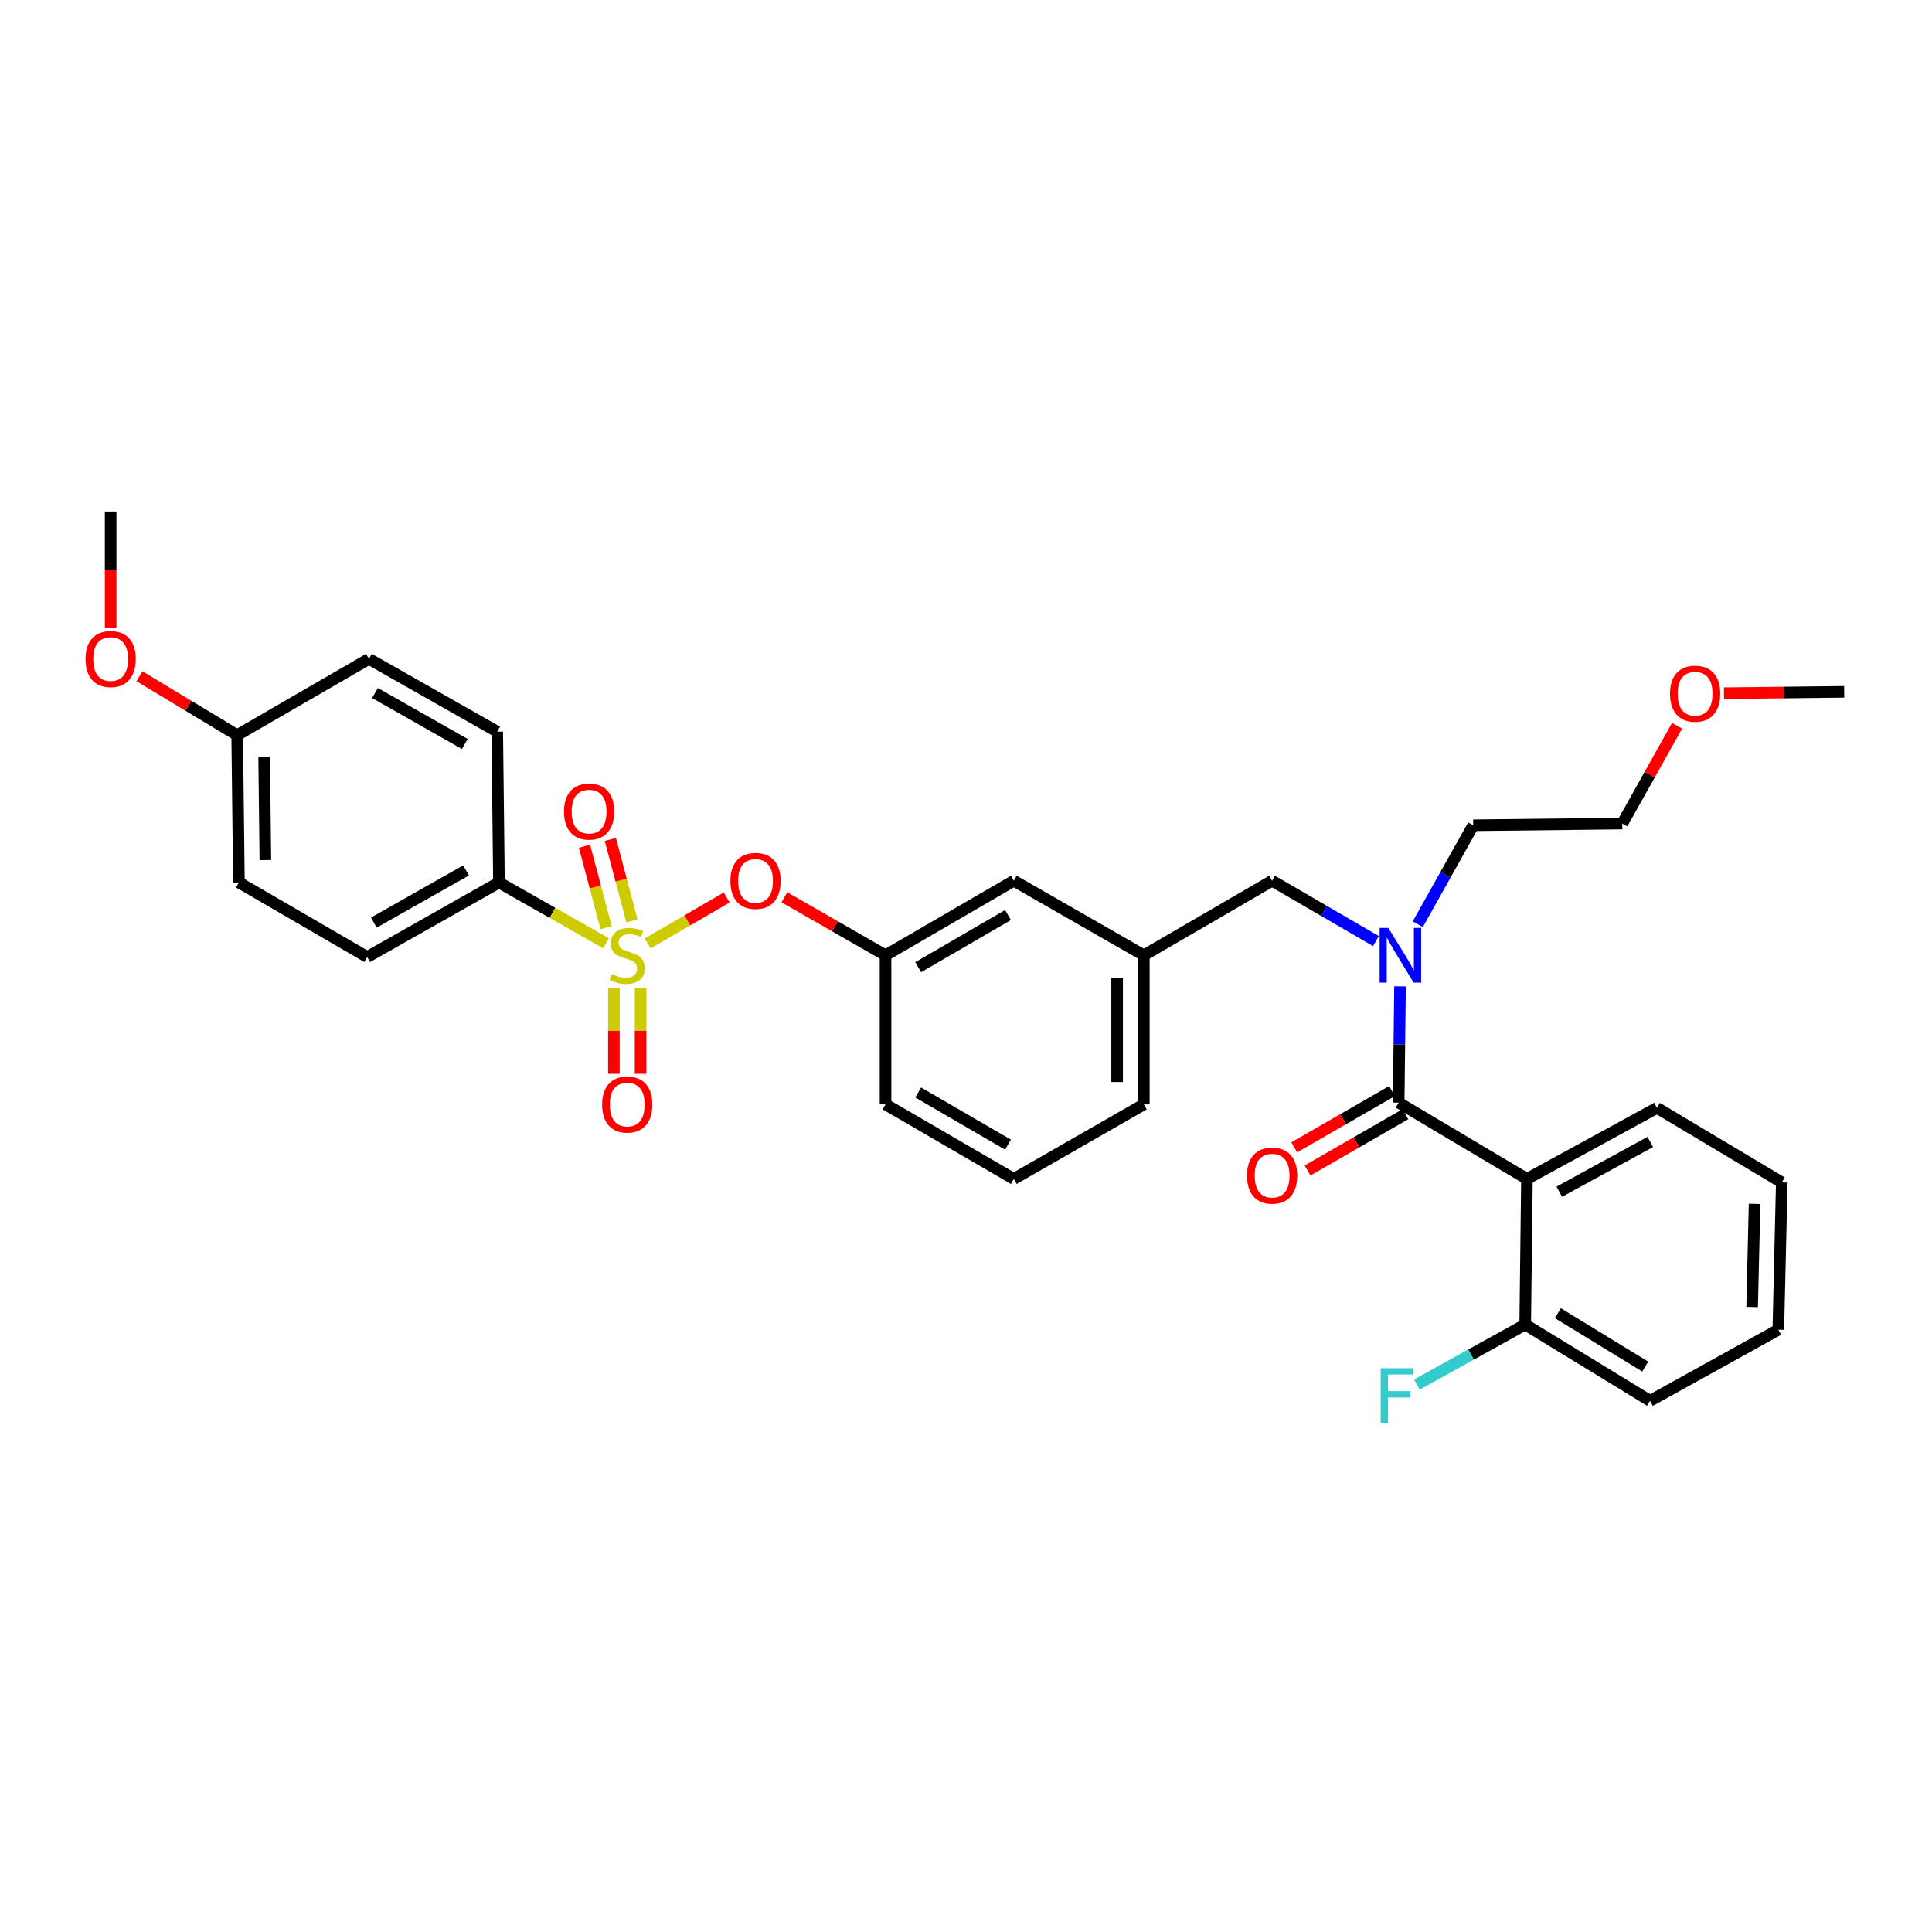 <?xml version='1.0' encoding='iso-8859-1'?>
<svg version='1.1' baseProfile='full'
              xmlns='http://www.w3.org/2000/svg'
                      xmlns:rdkit='http://www.rdkit.org/xml'
                      xmlns:xlink='http://www.w3.org/1999/xlink'
                  xml:space='preserve'
width='1000px' height='1000px' viewBox='0 0 1000 1000'>
<!-- END OF HEADER -->
<rect style='opacity:1.0;fill:#FFFFFF;stroke:none' width='1000' height='1000' x='0' y='0'> </rect>
<path class='bond-0' d='M 790.345,610.211 L 723.949,570.731' style='fill:none;fill-rule:evenodd;stroke:#000000;stroke-width:6px;stroke-linecap:butt;stroke-linejoin:miter;stroke-opacity:1' />
<path class='bond-1' d='M 790.345,610.211 L 857.639,573.426' style='fill:none;fill-rule:evenodd;stroke:#000000;stroke-width:6px;stroke-linecap:butt;stroke-linejoin:miter;stroke-opacity:1' />
<path class='bond-1' d='M 807.069,616.822 L 854.175,591.073' style='fill:none;fill-rule:evenodd;stroke:#000000;stroke-width:6px;stroke-linecap:butt;stroke-linejoin:miter;stroke-opacity:1' />
<path class='bond-2' d='M 790.345,610.211 L 789.446,685.584' style='fill:none;fill-rule:evenodd;stroke:#000000;stroke-width:6px;stroke-linecap:butt;stroke-linejoin:miter;stroke-opacity:1' />
<path class='bond-3' d='M 658.444,455.878 L 592.048,494.467' style='fill:none;fill-rule:evenodd;stroke:#000000;stroke-width:6px;stroke-linecap:butt;stroke-linejoin:miter;stroke-opacity:1' />
<path class='bond-4' d='M 658.444,455.878 L 685.312,471.494' style='fill:none;fill-rule:evenodd;stroke:#000000;stroke-width:6px;stroke-linecap:butt;stroke-linejoin:miter;stroke-opacity:1' />
<path class='bond-4' d='M 685.312,471.494 L 712.18,487.109' style='fill:none;fill-rule:evenodd;stroke:#0000FF;stroke-width:6px;stroke-linecap:butt;stroke-linejoin:miter;stroke-opacity:1' />
<path class='bond-5' d='M 733.85,478.379 L 748.19,452.772' style='fill:none;fill-rule:evenodd;stroke:#0000FF;stroke-width:6px;stroke-linecap:butt;stroke-linejoin:miter;stroke-opacity:1' />
<path class='bond-5' d='M 748.19,452.772 L 762.53,427.165' style='fill:none;fill-rule:evenodd;stroke:#000000;stroke-width:6px;stroke-linecap:butt;stroke-linejoin:miter;stroke-opacity:1' />
<path class='bond-6' d='M 724.652,510.534 L 724.3,540.632' style='fill:none;fill-rule:evenodd;stroke:#0000FF;stroke-width:6px;stroke-linecap:butt;stroke-linejoin:miter;stroke-opacity:1' />
<path class='bond-6' d='M 724.3,540.632 L 723.949,570.731' style='fill:none;fill-rule:evenodd;stroke:#000000;stroke-width:6px;stroke-linecap:butt;stroke-linejoin:miter;stroke-opacity:1' />
<path class='bond-7' d='M 720.502,564.74 L 695.194,579.302' style='fill:none;fill-rule:evenodd;stroke:#000000;stroke-width:6px;stroke-linecap:butt;stroke-linejoin:miter;stroke-opacity:1' />
<path class='bond-7' d='M 695.194,579.302 L 669.886,593.864' style='fill:none;fill-rule:evenodd;stroke:#FF0000;stroke-width:6px;stroke-linecap:butt;stroke-linejoin:miter;stroke-opacity:1' />
<path class='bond-7' d='M 727.396,576.722 L 702.088,591.283' style='fill:none;fill-rule:evenodd;stroke:#000000;stroke-width:6px;stroke-linecap:butt;stroke-linejoin:miter;stroke-opacity:1' />
<path class='bond-7' d='M 702.088,591.283 L 676.78,605.845' style='fill:none;fill-rule:evenodd;stroke:#FF0000;stroke-width:6px;stroke-linecap:butt;stroke-linejoin:miter;stroke-opacity:1' />
<path class='bond-8' d='M 857.639,573.426 L 922.246,612.008' style='fill:none;fill-rule:evenodd;stroke:#000000;stroke-width:6px;stroke-linecap:butt;stroke-linejoin:miter;stroke-opacity:1' />
<path class='bond-9' d='M 868.037,375.66 L 853.865,400.967' style='fill:none;fill-rule:evenodd;stroke:#FF0000;stroke-width:6px;stroke-linecap:butt;stroke-linejoin:miter;stroke-opacity:1' />
<path class='bond-9' d='M 853.865,400.967 L 839.693,426.274' style='fill:none;fill-rule:evenodd;stroke:#000000;stroke-width:6px;stroke-linecap:butt;stroke-linejoin:miter;stroke-opacity:1' />
<path class='bond-10' d='M 892.312,358.8 L 923.429,358.44' style='fill:none;fill-rule:evenodd;stroke:#FF0000;stroke-width:6px;stroke-linecap:butt;stroke-linejoin:miter;stroke-opacity:1' />
<path class='bond-10' d='M 923.429,358.44 L 954.545,358.081' style='fill:none;fill-rule:evenodd;stroke:#000000;stroke-width:6px;stroke-linecap:butt;stroke-linejoin:miter;stroke-opacity:1' />
<path class='bond-11' d='M 762.53,427.165 L 839.693,426.274' style='fill:none;fill-rule:evenodd;stroke:#000000;stroke-width:6px;stroke-linecap:butt;stroke-linejoin:miter;stroke-opacity:1' />
<path class='bond-12' d='M 592.048,571.629 L 592.048,494.467' style='fill:none;fill-rule:evenodd;stroke:#000000;stroke-width:6px;stroke-linecap:butt;stroke-linejoin:miter;stroke-opacity:1' />
<path class='bond-12' d='M 578.225,560.055 L 578.225,506.041' style='fill:none;fill-rule:evenodd;stroke:#000000;stroke-width:6px;stroke-linecap:butt;stroke-linejoin:miter;stroke-opacity:1' />
<path class='bond-13' d='M 592.048,571.629 L 524.753,610.211' style='fill:none;fill-rule:evenodd;stroke:#000000;stroke-width:6px;stroke-linecap:butt;stroke-linejoin:miter;stroke-opacity:1' />
<path class='bond-14' d='M 592.048,494.467 L 524.753,455.878' style='fill:none;fill-rule:evenodd;stroke:#000000;stroke-width:6px;stroke-linecap:butt;stroke-linejoin:miter;stroke-opacity:1' />
<path class='bond-15' d='M 524.753,455.878 L 458.35,494.467' style='fill:none;fill-rule:evenodd;stroke:#000000;stroke-width:6px;stroke-linecap:butt;stroke-linejoin:miter;stroke-opacity:1' />
<path class='bond-15' d='M 521.738,473.618 L 475.255,500.63' style='fill:none;fill-rule:evenodd;stroke:#000000;stroke-width:6px;stroke-linecap:butt;stroke-linejoin:miter;stroke-opacity:1' />
<path class='bond-16' d='M 458.35,494.467 L 458.35,571.629' style='fill:none;fill-rule:evenodd;stroke:#000000;stroke-width:6px;stroke-linecap:butt;stroke-linejoin:miter;stroke-opacity:1' />
<path class='bond-17' d='M 458.35,494.467 L 432.172,479.456' style='fill:none;fill-rule:evenodd;stroke:#000000;stroke-width:6px;stroke-linecap:butt;stroke-linejoin:miter;stroke-opacity:1' />
<path class='bond-17' d='M 432.172,479.456 L 405.995,464.445' style='fill:none;fill-rule:evenodd;stroke:#FF0000;stroke-width:6px;stroke-linecap:butt;stroke-linejoin:miter;stroke-opacity:1' />
<path class='bond-18' d='M 458.35,571.629 L 524.753,610.211' style='fill:none;fill-rule:evenodd;stroke:#000000;stroke-width:6px;stroke-linecap:butt;stroke-linejoin:miter;stroke-opacity:1' />
<path class='bond-18' d='M 475.254,565.465 L 521.737,592.472' style='fill:none;fill-rule:evenodd;stroke:#000000;stroke-width:6px;stroke-linecap:butt;stroke-linejoin:miter;stroke-opacity:1' />
<path class='bond-19' d='M 258.263,456.777 L 190.07,495.358' style='fill:none;fill-rule:evenodd;stroke:#000000;stroke-width:6px;stroke-linecap:butt;stroke-linejoin:miter;stroke-opacity:1' />
<path class='bond-19' d='M 241.228,450.533 L 193.493,477.54' style='fill:none;fill-rule:evenodd;stroke:#000000;stroke-width:6px;stroke-linecap:butt;stroke-linejoin:miter;stroke-opacity:1' />
<path class='bond-20' d='M 258.263,456.777 L 257.365,378.716' style='fill:none;fill-rule:evenodd;stroke:#000000;stroke-width:6px;stroke-linecap:butt;stroke-linejoin:miter;stroke-opacity:1' />
<path class='bond-21' d='M 258.263,456.777 L 285.967,472.503' style='fill:none;fill-rule:evenodd;stroke:#000000;stroke-width:6px;stroke-linecap:butt;stroke-linejoin:miter;stroke-opacity:1' />
<path class='bond-21' d='M 285.967,472.503 L 313.671,488.229' style='fill:none;fill-rule:evenodd;stroke:#CCCC00;stroke-width:6px;stroke-linecap:butt;stroke-linejoin:miter;stroke-opacity:1' />
<path class='bond-22' d='M 190.07,495.358 L 123.667,456.777' style='fill:none;fill-rule:evenodd;stroke:#000000;stroke-width:6px;stroke-linecap:butt;stroke-linejoin:miter;stroke-opacity:1' />
<path class='bond-23' d='M 257.365,378.716 L 190.961,341.033' style='fill:none;fill-rule:evenodd;stroke:#000000;stroke-width:6px;stroke-linecap:butt;stroke-linejoin:miter;stroke-opacity:1' />
<path class='bond-23' d='M 240.582,385.085 L 194.099,358.707' style='fill:none;fill-rule:evenodd;stroke:#000000;stroke-width:6px;stroke-linecap:butt;stroke-linejoin:miter;stroke-opacity:1' />
<path class='bond-24' d='M 122.768,380.513 L 190.961,341.033' style='fill:none;fill-rule:evenodd;stroke:#000000;stroke-width:6px;stroke-linecap:butt;stroke-linejoin:miter;stroke-opacity:1' />
<path class='bond-25' d='M 122.768,380.513 L 97.475,365.267' style='fill:none;fill-rule:evenodd;stroke:#000000;stroke-width:6px;stroke-linecap:butt;stroke-linejoin:miter;stroke-opacity:1' />
<path class='bond-25' d='M 97.475,365.267 L 72.183,350.021' style='fill:none;fill-rule:evenodd;stroke:#FF0000;stroke-width:6px;stroke-linecap:butt;stroke-linejoin:miter;stroke-opacity:1' />
<path class='bond-26' d='M 122.768,380.513 L 123.667,456.777' style='fill:none;fill-rule:evenodd;stroke:#000000;stroke-width:6px;stroke-linecap:butt;stroke-linejoin:miter;stroke-opacity:1' />
<path class='bond-26' d='M 136.725,391.789 L 137.354,445.174' style='fill:none;fill-rule:evenodd;stroke:#000000;stroke-width:6px;stroke-linecap:butt;stroke-linejoin:miter;stroke-opacity:1' />
<path class='bond-27' d='M 376.135,464.549 L 355.682,476.437' style='fill:none;fill-rule:evenodd;stroke:#FF0000;stroke-width:6px;stroke-linecap:butt;stroke-linejoin:miter;stroke-opacity:1' />
<path class='bond-27' d='M 355.682,476.437 L 335.228,488.325' style='fill:none;fill-rule:evenodd;stroke:#CCCC00;stroke-width:6px;stroke-linecap:butt;stroke-linejoin:miter;stroke-opacity:1' />
<path class='bond-28' d='M 317.748,511.276 L 317.748,533.538' style='fill:none;fill-rule:evenodd;stroke:#CCCC00;stroke-width:6px;stroke-linecap:butt;stroke-linejoin:miter;stroke-opacity:1' />
<path class='bond-28' d='M 317.748,533.538 L 317.748,555.801' style='fill:none;fill-rule:evenodd;stroke:#FF0000;stroke-width:6px;stroke-linecap:butt;stroke-linejoin:miter;stroke-opacity:1' />
<path class='bond-28' d='M 331.571,511.276 L 331.571,533.538' style='fill:none;fill-rule:evenodd;stroke:#CCCC00;stroke-width:6px;stroke-linecap:butt;stroke-linejoin:miter;stroke-opacity:1' />
<path class='bond-28' d='M 331.571,533.538 L 331.571,555.801' style='fill:none;fill-rule:evenodd;stroke:#FF0000;stroke-width:6px;stroke-linecap:butt;stroke-linejoin:miter;stroke-opacity:1' />
<path class='bond-29' d='M 327.086,476.65 L 321.498,455.571' style='fill:none;fill-rule:evenodd;stroke:#CCCC00;stroke-width:6px;stroke-linecap:butt;stroke-linejoin:miter;stroke-opacity:1' />
<path class='bond-29' d='M 321.498,455.571 L 315.91,434.492' style='fill:none;fill-rule:evenodd;stroke:#FF0000;stroke-width:6px;stroke-linecap:butt;stroke-linejoin:miter;stroke-opacity:1' />
<path class='bond-29' d='M 313.725,480.192 L 308.137,459.113' style='fill:none;fill-rule:evenodd;stroke:#CCCC00;stroke-width:6px;stroke-linecap:butt;stroke-linejoin:miter;stroke-opacity:1' />
<path class='bond-29' d='M 308.137,459.113 L 302.548,438.035' style='fill:none;fill-rule:evenodd;stroke:#FF0000;stroke-width:6px;stroke-linecap:butt;stroke-linejoin:miter;stroke-opacity:1' />
<path class='bond-30' d='M 57.271,324.806 L 57.271,294.784' style='fill:none;fill-rule:evenodd;stroke:#FF0000;stroke-width:6px;stroke-linecap:butt;stroke-linejoin:miter;stroke-opacity:1' />
<path class='bond-30' d='M 57.271,294.784 L 57.271,264.761' style='fill:none;fill-rule:evenodd;stroke:#000000;stroke-width:6px;stroke-linecap:butt;stroke-linejoin:miter;stroke-opacity:1' />
<path class='bond-31' d='M 789.446,685.584 L 854.053,725.064' style='fill:none;fill-rule:evenodd;stroke:#000000;stroke-width:6px;stroke-linecap:butt;stroke-linejoin:miter;stroke-opacity:1' />
<path class='bond-31' d='M 806.345,679.711 L 851.57,707.347' style='fill:none;fill-rule:evenodd;stroke:#000000;stroke-width:6px;stroke-linecap:butt;stroke-linejoin:miter;stroke-opacity:1' />
<path class='bond-32' d='M 789.446,685.584 L 761.407,701.118' style='fill:none;fill-rule:evenodd;stroke:#000000;stroke-width:6px;stroke-linecap:butt;stroke-linejoin:miter;stroke-opacity:1' />
<path class='bond-32' d='M 761.407,701.118 L 733.368,716.652' style='fill:none;fill-rule:evenodd;stroke:#33CCCC;stroke-width:6px;stroke-linecap:butt;stroke-linejoin:miter;stroke-opacity:1' />
<path class='bond-33' d='M 922.246,612.008 L 920.449,688.272' style='fill:none;fill-rule:evenodd;stroke:#000000;stroke-width:6px;stroke-linecap:butt;stroke-linejoin:miter;stroke-opacity:1' />
<path class='bond-33' d='M 908.157,623.122 L 906.899,676.506' style='fill:none;fill-rule:evenodd;stroke:#000000;stroke-width:6px;stroke-linecap:butt;stroke-linejoin:miter;stroke-opacity:1' />
<path class='bond-34' d='M 854.053,725.064 L 920.449,688.272' style='fill:none;fill-rule:evenodd;stroke:#000000;stroke-width:6px;stroke-linecap:butt;stroke-linejoin:miter;stroke-opacity:1' />
<path  class='atom-2' d='M 718.58 480.307
L 727.86 495.307
Q 728.78 496.787, 730.26 499.467
Q 731.74 502.147, 731.82 502.307
L 731.82 480.307
L 735.58 480.307
L 735.58 508.627
L 731.7 508.627
L 721.74 492.227
Q 720.58 490.307, 719.34 488.107
Q 718.14 485.907, 717.78 485.227
L 717.78 508.627
L 714.1 508.627
L 714.1 480.307
L 718.58 480.307
' fill='#0000FF'/>
<path  class='atom-5' d='M 864.383 359.052
Q 864.383 352.252, 867.743 348.452
Q 871.103 344.652, 877.383 344.652
Q 883.663 344.652, 887.023 348.452
Q 890.383 352.252, 890.383 359.052
Q 890.383 365.932, 886.983 369.852
Q 883.583 373.732, 877.383 373.732
Q 871.143 373.732, 867.743 369.852
Q 864.383 365.972, 864.383 359.052
M 877.383 370.532
Q 881.703 370.532, 884.023 367.652
Q 886.383 364.732, 886.383 359.052
Q 886.383 353.492, 884.023 350.692
Q 881.703 347.852, 877.383 347.852
Q 873.063 347.852, 870.703 350.652
Q 868.383 353.452, 868.383 359.052
Q 868.383 364.772, 870.703 367.652
Q 873.063 370.532, 877.383 370.532
' fill='#FF0000'/>
<path  class='atom-17' d='M 378.055 455.958
Q 378.055 449.158, 381.415 445.358
Q 384.775 441.558, 391.055 441.558
Q 397.335 441.558, 400.695 445.358
Q 404.055 449.158, 404.055 455.958
Q 404.055 462.838, 400.655 466.758
Q 397.255 470.638, 391.055 470.638
Q 384.815 470.638, 381.415 466.758
Q 378.055 462.878, 378.055 455.958
M 391.055 467.438
Q 395.375 467.438, 397.695 464.558
Q 400.055 461.638, 400.055 455.958
Q 400.055 450.398, 397.695 447.598
Q 395.375 444.758, 391.055 444.758
Q 386.735 444.758, 384.375 447.558
Q 382.055 450.358, 382.055 455.958
Q 382.055 461.678, 384.375 464.558
Q 386.735 467.438, 391.055 467.438
' fill='#FF0000'/>
<path  class='atom-18' d='M 316.659 504.187
Q 316.979 504.307, 318.299 504.867
Q 319.619 505.427, 321.059 505.787
Q 322.539 506.107, 323.979 506.107
Q 326.659 506.107, 328.219 504.827
Q 329.779 503.507, 329.779 501.227
Q 329.779 499.667, 328.979 498.707
Q 328.219 497.747, 327.019 497.227
Q 325.819 496.707, 323.819 496.107
Q 321.299 495.347, 319.779 494.627
Q 318.299 493.907, 317.219 492.387
Q 316.179 490.867, 316.179 488.307
Q 316.179 484.747, 318.579 482.547
Q 321.019 480.347, 325.819 480.347
Q 329.099 480.347, 332.819 481.907
L 331.899 484.987
Q 328.499 483.587, 325.939 483.587
Q 323.179 483.587, 321.659 484.747
Q 320.139 485.867, 320.179 487.827
Q 320.179 489.347, 320.939 490.267
Q 321.739 491.187, 322.859 491.707
Q 324.019 492.227, 325.939 492.827
Q 328.499 493.627, 330.019 494.427
Q 331.539 495.227, 332.619 496.867
Q 333.739 498.467, 333.739 501.227
Q 333.739 505.147, 331.099 507.267
Q 328.499 509.347, 324.139 509.347
Q 321.619 509.347, 319.699 508.787
Q 317.819 508.267, 315.579 507.347
L 316.659 504.187
' fill='#CCCC00'/>
<path  class='atom-19' d='M 311.659 571.709
Q 311.659 564.909, 315.019 561.109
Q 318.379 557.309, 324.659 557.309
Q 330.939 557.309, 334.299 561.109
Q 337.659 564.909, 337.659 571.709
Q 337.659 578.589, 334.259 582.509
Q 330.859 586.389, 324.659 586.389
Q 318.419 586.389, 315.019 582.509
Q 311.659 578.629, 311.659 571.709
M 324.659 583.189
Q 328.979 583.189, 331.299 580.309
Q 333.659 577.389, 333.659 571.709
Q 333.659 566.149, 331.299 563.349
Q 328.979 560.509, 324.659 560.509
Q 320.339 560.509, 317.979 563.309
Q 315.659 566.109, 315.659 571.709
Q 315.659 577.429, 317.979 580.309
Q 320.339 583.189, 324.659 583.189
' fill='#FF0000'/>
<path  class='atom-20' d='M 291.916 420.072
Q 291.916 413.272, 295.276 409.472
Q 298.636 405.672, 304.916 405.672
Q 311.196 405.672, 314.556 409.472
Q 317.916 413.272, 317.916 420.072
Q 317.916 426.952, 314.516 430.872
Q 311.116 434.752, 304.916 434.752
Q 298.676 434.752, 295.276 430.872
Q 291.916 426.992, 291.916 420.072
M 304.916 431.552
Q 309.236 431.552, 311.556 428.672
Q 313.916 425.752, 313.916 420.072
Q 313.916 414.512, 311.556 411.712
Q 309.236 408.872, 304.916 408.872
Q 300.596 408.872, 298.236 411.672
Q 295.916 414.472, 295.916 420.072
Q 295.916 425.792, 298.236 428.672
Q 300.596 431.552, 304.916 431.552
' fill='#FF0000'/>
<path  class='atom-23' d='M 44.271 341.113
Q 44.271 334.313, 47.631 330.513
Q 50.991 326.713, 57.271 326.713
Q 63.551 326.713, 66.911 330.513
Q 70.271 334.313, 70.271 341.113
Q 70.271 347.993, 66.871 351.913
Q 63.471 355.793, 57.271 355.793
Q 51.031 355.793, 47.631 351.913
Q 44.271 348.033, 44.271 341.113
M 57.271 352.593
Q 61.591 352.593, 63.911 349.713
Q 66.271 346.793, 66.271 341.113
Q 66.271 335.553, 63.911 332.753
Q 61.591 329.913, 57.271 329.913
Q 52.951 329.913, 50.591 332.713
Q 48.271 335.513, 48.271 341.113
Q 48.271 346.833, 50.591 349.713
Q 52.951 352.593, 57.271 352.593
' fill='#FF0000'/>
<path  class='atom-27' d='M 645.444 608.501
Q 645.444 601.701, 648.804 597.901
Q 652.164 594.101, 658.444 594.101
Q 664.724 594.101, 668.084 597.901
Q 671.444 601.701, 671.444 608.501
Q 671.444 615.381, 668.044 619.301
Q 664.644 623.181, 658.444 623.181
Q 652.204 623.181, 648.804 619.301
Q 645.444 615.421, 645.444 608.501
M 658.444 619.981
Q 662.764 619.981, 665.084 617.101
Q 667.444 614.181, 667.444 608.501
Q 667.444 602.941, 665.084 600.141
Q 662.764 597.301, 658.444 597.301
Q 654.124 597.301, 651.764 600.101
Q 649.444 602.901, 649.444 608.501
Q 649.444 614.221, 651.764 617.101
Q 654.124 619.981, 658.444 619.981
' fill='#FF0000'/>
<path  class='atom-32' d='M 714.63 708.208
L 731.47 708.208
L 731.47 711.448
L 718.43 711.448
L 718.43 720.048
L 730.03 720.048
L 730.03 723.328
L 718.43 723.328
L 718.43 736.528
L 714.63 736.528
L 714.63 708.208
' fill='#33CCCC'/>
</svg>
